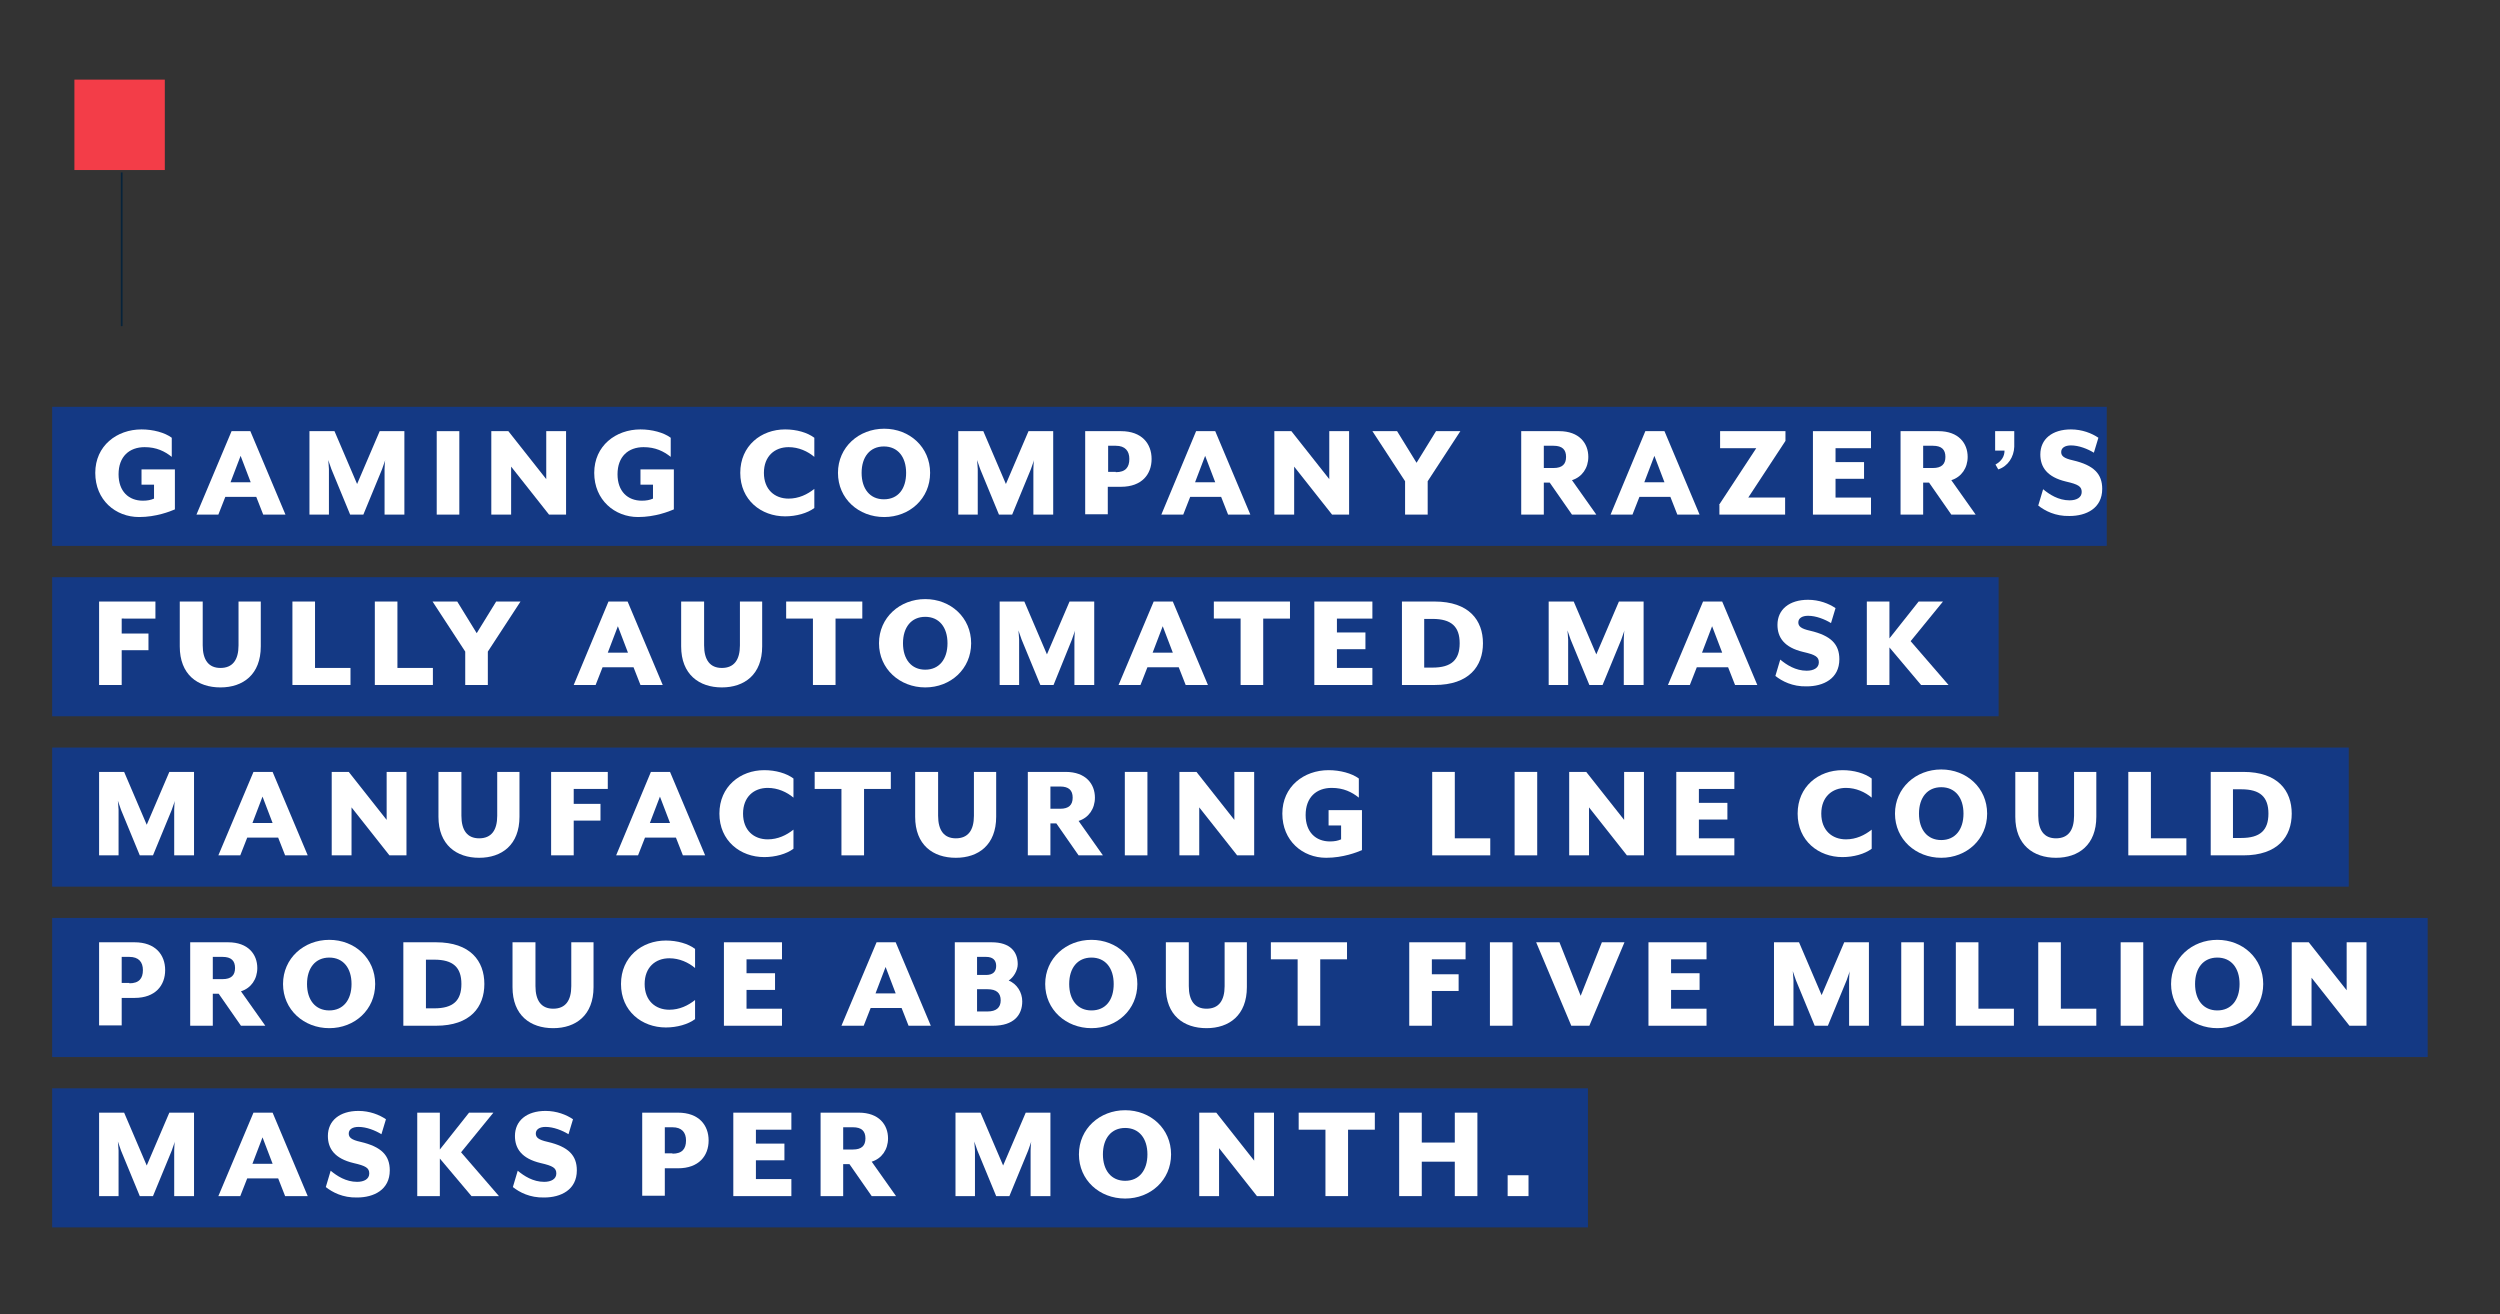 <?xml version="1.0" encoding="utf-8"?>
<!-- Generator: Adobe Illustrator 27.4.1, SVG Export Plug-In . SVG Version: 6.00 Build 0)  -->
<svg version="1.1" id="Layer_1" xmlns="http://www.w3.org/2000/svg" xmlns:xlink="http://www.w3.org/1999/xlink" x="0px" y="0px"
	 viewBox="0 0 719 378" style="enable-background:new 0 0 719 378;" xml:space="preserve">
<rect x="0" y="0" width="719" height="378" fill="#333333" stroke="none"/>
<style type="text/css">
	
		.st0{clip-path:url(#SVGID_00000136380605734269714810000013083973872060270979_);fill:none;stroke:#143984;stroke-width:40;stroke-miterlimit:10;}
	.st1{fill:#FFFFFF;}
	.st2{fill:none;stroke:#07233A;stroke-width:0.5;}
	.st3{fill:#F33D48;}
</style>
<g>
	<defs>
		<rect id="SVGID_1_" y="22.9" width="759.5" height="336.1"/>
	</defs>
	<clipPath id="SVGID_00000051362846036527489050000009949959017963987131_">
		<use xlink:href="#SVGID_1_"  style="overflow:visible;"/>
	</clipPath>
	
		<line style="clip-path:url(#SVGID_00000051362846036527489050000009949959017963987131_);fill:none;stroke:#143984;stroke-width:40;stroke-miterlimit:10;" x1="15" y1="137" x2="605.9" y2="137"/>
	
		<line style="clip-path:url(#SVGID_00000051362846036527489050000009949959017963987131_);fill:none;stroke:#143984;stroke-width:40;stroke-miterlimit:10;" x1="15" y1="186" x2="574.8" y2="186"/>
	
		<line style="clip-path:url(#SVGID_00000051362846036527489050000009949959017963987131_);fill:none;stroke:#143984;stroke-width:40;stroke-miterlimit:10;" x1="15" y1="235" x2="675.5" y2="235"/>
	
		<line style="clip-path:url(#SVGID_00000051362846036527489050000009949959017963987131_);fill:none;stroke:#143984;stroke-width:40;stroke-miterlimit:10;" x1="15" y1="284" x2="698.2" y2="284"/>
	
		<line style="clip-path:url(#SVGID_00000051362846036527489050000009949959017963987131_);fill:none;stroke:#143984;stroke-width:40;stroke-miterlimit:10;" x1="15" y1="333" x2="456.7" y2="333"/>
</g>
<g>
	<path class="st1" d="M27.4,136c0-7.8,6.2-12.5,13.3-12.5c3.3,0,6.7,0.9,8.7,2.4v5.5c-2-1.6-4.4-2.8-7.8-2.8c-4.4,0-7.5,2.7-7.5,7.8
		c0,4.9,2.9,7.6,7,7.6c1.3,0,2.3-0.2,3.2-0.6v-4h-3.6V135h9.6v11.5c-1.4,0.6-5.4,2.2-10.3,2.2C33.2,148.7,27.4,143.8,27.4,136z"/>
	<path class="st1" d="M66.6,124H72l10.1,24h-6.4l-2-5.1h-8.9l-2,5.1h-6.3L66.6,124z M72.1,138.7l-2.9-7.6l-2.9,7.6H72.1z"/>
	<path class="st1" d="M89,124h7.2l6.5,15.2l6.5-15.2h7.1v24h-5.7v-13.1c0-0.6,0.1-2.4,0.2-2.6l-0.9,2.6l-5.4,13.1h-3.8l-5.4-13.1
		c-0.2-0.6-0.8-2.3-0.9-2.6c0,0.2,0.2,2,0.2,2.6V148H89V124z"/>
	<path class="st1" d="M125.6,124h6.5v24h-6.5V124z"/>
	<path class="st1" d="M141.3,124h4.9l10.9,13.8V124h5.7v24h-4.9L147,134.2V148h-5.7V124z"/>
	<path class="st1" d="M170.9,136c0-7.8,6.2-12.5,13.3-12.5c3.3,0,6.7,0.9,8.7,2.4v5.5c-2-1.6-4.4-2.8-7.8-2.8
		c-4.4,0-7.5,2.7-7.5,7.8c0,4.9,2.9,7.6,7,7.6c1.3,0,2.3-0.2,3.2-0.6v-4h-3.6V135h9.6v11.5c-1.4,0.6-5.4,2.2-10.3,2.2
		C176.8,148.7,170.9,143.8,170.9,136z"/>
	<path class="st1" d="M212.9,136c0-7.8,6-12.5,12.9-12.5c3.3,0,6.4,0.9,8.4,2.4v5.5c-1.9-1.6-4.5-2.8-7.4-2.8c-4,0-7.1,2.6-7.1,7.4
		c0,4.8,3.1,7.4,7.1,7.4c2.9,0,5.4-1.2,7.4-2.8v5.5c-2,1.5-5.2,2.4-8.4,2.4C218.9,148.5,212.9,143.8,212.9,136z"/>
	<path class="st1" d="M241,136c0-7.4,6-12.7,13.3-12.7c7.3,0,13.2,5.3,13.2,12.7s-5.9,12.7-13.2,12.7C246.9,148.7,241,143.4,241,136
		z M260.6,136c0-4.6-2.4-7.6-6.4-7.6c-4,0-6.4,3-6.4,7.6s2.4,7.6,6.4,7.6C258.3,143.6,260.6,140.6,260.6,136z"/>
	<path class="st1" d="M275.6,124h7.2l6.5,15.2l6.5-15.2h7.1v24h-5.7v-13.1c0-0.6,0.1-2.4,0.2-2.6l-0.9,2.6l-5.4,13.1h-3.8l-5.4-13.1
		c-0.2-0.6-0.8-2.3-0.9-2.6c0,0.2,0.2,2,0.2,2.6V148h-5.6V124z"/>
	<path class="st1" d="M312.2,124h10.2c6,0,8.8,3.6,8.8,8c0,4.4-2.8,8-8.8,8h-3.8v7.9h-6.5V124z M320.9,135.8c2.8,0,3.9-1.4,3.9-3.8
		c0-2.3-1.2-3.8-3.9-3.8h-2.2v7.5H320.9z"/>
	<path class="st1" d="M344,124h5.5l10.1,24h-6.4l-2-5.1h-8.9l-2,5.1h-6.3L344,124z M349.5,138.7l-2.9-7.6l-2.9,7.6H349.5z"/>
	<path class="st1" d="M366.5,124h4.9l10.9,13.8V124h5.7v24h-4.9l-10.9-13.8V148h-5.7V124z"/>
	<path class="st1" d="M404.1,138.4l-9.4-14.4h7.1l5.6,9.1l5.6-9.1h7l-9.4,14.4v9.6h-6.5V138.4z"/>
	<path class="st1" d="M444,138.8v9.2h-6.5v-24h10.9c5.8,0,8.4,3.5,8.4,7.4c0,3.2-1.8,5.8-4.7,6.7l7,9.9h-7l-6.4-9.2H444z
		 M446.8,134.6c2.5,0,3.6-1.1,3.6-3.2c0-2.1-1.1-3.2-3.6-3.2H444v6.4H446.8z"/>
	<path class="st1" d="M473.2,124h5.5l10.1,24h-6.4l-2-5.1h-8.9l-2,5.1h-6.3L473.2,124z M478.7,138.7l-2.9-7.6l-2.9,7.6H478.7z"/>
	<path class="st1" d="M494.4,145.2l10.7-16.3h-10.4V124h18.8v2.8l-10.7,16.3h10.6v4.9h-18.9V145.2z"/>
	<path class="st1" d="M521.4,124h16.7v4.9h-10.2v4h8.2v4.8h-8.2v5.4h10.2v4.9h-16.7V124z"/>
	<path class="st1" d="M553.1,138.8v9.2h-6.5v-24h10.9c5.8,0,8.4,3.5,8.4,7.4c0,3.2-1.8,5.8-4.7,6.7l7,9.9h-7l-6.4-9.2H553.1z
		 M555.9,134.6c2.5,0,3.6-1.1,3.6-3.2c0-2.1-1.1-3.2-3.6-3.2h-2.8v6.4H555.9z"/>
	<path class="st1" d="M574.7,135l-0.8-1.4c1.8-1,2.6-2.4,2.6-4h-2.7V124h5.5v4.5C579.2,131.4,577.5,134.1,574.7,135z"/>
	<path class="st1" d="M586.2,145.4l1.4-4.7c1.8,1.5,4.4,3.2,7.6,3.2c2,0,3.5-0.8,3.5-2.4c0-1.6-1-2.2-4.5-3
		c-5.5-1.3-7.4-4.2-7.4-7.8c0-4.4,3.4-7.2,8.8-7.2c3.2,0,6,1.1,7.9,2.4l-1.3,4.3c-1.8-1.1-4.3-2.1-6.6-2.1c-1.7,0-2.8,0.7-2.8,1.9
		c0,1.1,0.7,1.8,3.4,2.4c6,1.4,8.4,3.9,8.4,8.2c0,5.6-4.6,7.8-9.4,7.8C591.1,148.5,588.1,146.9,586.2,145.4z"/>
</g>
<g>
	<path class="st1" d="M28.5,173h16.2v4.9H35v4.3h7.7v4.8H35v10h-6.5V173z"/>
	<path class="st1" d="M51.7,185.9V173h6.6v12.6c0,4.2,1.7,6.5,5.1,6.5c3.5,0,5.2-2.3,5.2-6.5V173h6.4v12.9c0,8.1-5.1,11.8-11.6,11.8
		C56.8,197.7,51.7,194,51.7,185.9z"/>
	<path class="st1" d="M84.1,173h6.5v19.1h10.2v4.9H84.1V173z"/>
	<path class="st1" d="M107.8,173h6.5v19.1h10.2v4.9h-16.7V173z"/>
	<path class="st1" d="M133.8,187.4l-9.4-14.4h7.1l5.6,9.1l5.6-9.1h7l-9.4,14.4v9.6h-6.5V187.4z"/>
	<path class="st1" d="M175,173h5.5l10.1,24h-6.4l-2-5.1h-8.9l-2,5.1H165L175,173z M180.6,187.7l-2.9-7.6l-2.9,7.6H180.6z"/>
	<path class="st1" d="M195.9,185.9V173h6.6v12.6c0,4.2,1.7,6.5,5.1,6.5c3.5,0,5.2-2.3,5.2-6.5V173h6.4v12.9
		c0,8.1-5.1,11.8-11.6,11.8C201.1,197.7,195.9,194,195.9,185.9z"/>
	<path class="st1" d="M233.8,177.9h-7.7V173H248v4.9h-7.7V197h-6.5V177.9z"/>
	<path class="st1" d="M252.8,185c0-7.4,6-12.7,13.3-12.7c7.3,0,13.2,5.3,13.2,12.7c0,7.4-5.9,12.7-13.2,12.7
		C258.8,197.7,252.8,192.4,252.8,185z M272.5,185c0-4.6-2.4-7.6-6.4-7.6c-4,0-6.4,3-6.4,7.6c0,4.6,2.4,7.6,6.4,7.6
		C270.1,192.6,272.5,189.6,272.5,185z"/>
	<path class="st1" d="M287.4,173h7.2l6.5,15.2l6.5-15.2h7.1v24h-5.7v-13.1c0-0.6,0.1-2.4,0.2-2.6l-0.9,2.6L303,197h-3.8l-5.4-13.1
		c-0.2-0.6-0.8-2.3-0.9-2.6c0,0.2,0.2,2,0.2,2.6V197h-5.6V173z"/>
	<path class="st1" d="M331.8,173h5.5l10.1,24h-6.4l-2-5.1H330l-2,5.1h-6.3L331.8,173z M337.3,187.7l-2.9-7.6l-2.9,7.6H337.3z"/>
	<path class="st1" d="M356.8,177.9h-7.7V173H371v4.9h-7.7V197h-6.5V177.9z"/>
	<path class="st1" d="M378,173h16.7v4.9h-10.2v4h8.2v4.8h-8.2v5.4h10.2v4.9H378V173z"/>
	<path class="st1" d="M403.2,173h9.4c9.9,0,13.9,5.4,13.9,12s-4,12-13.9,12h-9.4V173z M412,192c5.4,0,7.8-2.2,7.8-7
		c0-4.8-2.4-7-7.8-7h-2.4v14H412z"/>
	<path class="st1" d="M445.4,173h7.2l6.5,15.2l6.5-15.2h7.1v24H467v-13.1c0-0.6,0.1-2.4,0.2-2.6l-0.9,2.6l-5.4,13.1h-3.8l-5.4-13.1
		c-0.2-0.6-0.8-2.3-0.9-2.6c0,0.2,0.2,2,0.2,2.6V197h-5.6V173z"/>
	<path class="st1" d="M489.8,173h5.5l10.1,24h-6.4l-2-5.1H488l-2,5.1h-6.3L489.8,173z M495.3,187.7l-2.9-7.6l-2.9,7.6H495.3z"/>
	<path class="st1" d="M510.6,194.4l1.4-4.7c1.8,1.5,4.4,3.2,7.6,3.2c2,0,3.5-0.8,3.5-2.4c0-1.6-1-2.2-4.5-3
		c-5.5-1.3-7.4-4.2-7.4-7.8c0-4.4,3.4-7.2,8.8-7.2c3.2,0,6,1.1,7.9,2.4l-1.3,4.3c-1.8-1.1-4.3-2.1-6.6-2.1c-1.7,0-2.8,0.7-2.8,1.9
		c0,1.1,0.7,1.8,3.4,2.4c6,1.4,8.4,3.9,8.4,8.2c0,5.6-4.6,7.8-9.4,7.8C515.5,197.5,512.5,195.9,510.6,194.4z"/>
	<path class="st1" d="M552.5,197l-9.1-10.8V197h-6.5v-24h6.5v10.6l8.4-10.6h7l-9.3,11.4l10.9,12.6H552.5z"/>
</g>
<g>
	<path class="st1" d="M28.5,222h7.2l6.5,15.2l6.5-15.2h7.1v24h-5.7v-13.1c0-0.6,0.1-2.4,0.2-2.6l-0.9,2.6L44,246h-3.8l-5.4-13.1
		c-0.2-0.6-0.8-2.3-0.9-2.6c0,0.2,0.2,2,0.2,2.6V246h-5.6V222z"/>
	<path class="st1" d="M72.9,222h5.5l10.1,24H82l-2-5.1h-8.9l-2,5.1h-6.3L72.9,222z M78.4,236.7l-2.9-7.6l-2.9,7.6H78.4z"/>
	<path class="st1" d="M95.4,222h4.9l10.9,13.8V222h5.7v24H112l-10.9-13.8V246h-5.7V222z"/>
	<path class="st1" d="M126.1,234.9V222h6.6v12.6c0,4.2,1.7,6.5,5.1,6.5c3.5,0,5.2-2.3,5.2-6.5V222h6.4v12.9
		c0,8.1-5.1,11.8-11.6,11.8C131.3,246.7,126.1,243,126.1,234.9z"/>
	<path class="st1" d="M158.6,222h16.2v4.9H165v4.3h7.7v4.8H165v10h-6.5V222z"/>
	<path class="st1" d="M187.2,222h5.5l10.1,24h-6.4l-2-5.1h-8.9l-2,5.1h-6.3L187.2,222z M192.7,236.7l-2.9-7.6l-2.9,7.6H192.7z"/>
	<path class="st1" d="M206.9,234c0-7.8,6-12.5,12.9-12.5c3.3,0,6.4,0.9,8.4,2.4v5.5c-1.9-1.6-4.5-2.8-7.4-2.8c-4,0-7.1,2.6-7.1,7.4
		c0,4.8,3.1,7.4,7.1,7.4c2.9,0,5.4-1.2,7.4-2.8v5.5c-2,1.5-5.2,2.4-8.4,2.4C212.9,246.5,206.9,241.8,206.9,234z"/>
	<path class="st1" d="M242,226.9h-7.7V222h21.9v4.9h-7.7V246H242V226.9z"/>
	<path class="st1" d="M263.2,234.9V222h6.6v12.6c0,4.2,1.7,6.5,5.1,6.5c3.5,0,5.2-2.3,5.2-6.5V222h6.4v12.9
		c0,8.1-5.1,11.8-11.6,11.8C268.3,246.7,263.2,243,263.2,234.9z"/>
	<path class="st1" d="M302.1,236.8v9.2h-6.5v-24h10.9c5.8,0,8.4,3.5,8.4,7.4c0,3.2-1.8,5.8-4.7,6.7l7,9.9h-7l-6.4-9.2H302.1z
		 M304.9,232.6c2.5,0,3.6-1.1,3.6-3.2c0-2.1-1.1-3.2-3.6-3.2h-2.8v6.4H304.9z"/>
	<path class="st1" d="M323.5,222h6.5v24h-6.5V222z"/>
	<path class="st1" d="M339.2,222h4.9l10.9,13.8V222h5.7v24h-4.9l-10.9-13.8V246h-5.7V222z"/>
	<path class="st1" d="M368.8,234c0-7.8,6.2-12.5,13.3-12.5c3.3,0,6.7,0.9,8.7,2.4v5.5c-2-1.6-4.4-2.8-7.8-2.8
		c-4.4,0-7.5,2.7-7.5,7.8c0,4.9,2.9,7.6,7,7.6c1.3,0,2.3-0.2,3.2-0.6v-4h-3.6V233h9.6v11.5c-1.4,0.6-5.4,2.2-10.3,2.2
		C374.6,246.7,368.8,241.8,368.8,234z"/>
	<path class="st1" d="M411.9,222h6.5v19.1h10.2v4.9h-16.7V222z"/>
	<path class="st1" d="M435.6,222h6.5v24h-6.5V222z"/>
	<path class="st1" d="M451.3,222h4.9l10.9,13.8V222h5.7v24h-4.9L457,232.2V246h-5.7V222z"/>
	<path class="st1" d="M482.1,222h16.7v4.9h-10.2v4h8.2v4.8h-8.2v5.4h10.2v4.9h-16.7V222z"/>
	<path class="st1" d="M517,234c0-7.8,6-12.5,12.9-12.5c3.3,0,6.4,0.9,8.4,2.4v5.5c-1.9-1.6-4.5-2.8-7.4-2.8c-4,0-7.1,2.6-7.1,7.4
		c0,4.8,3.1,7.4,7.1,7.4c2.9,0,5.4-1.2,7.4-2.8v5.5c-2,1.5-5.2,2.4-8.4,2.4C523,246.5,517,241.8,517,234z"/>
	<path class="st1" d="M545,234c0-7.4,6-12.7,13.3-12.7c7.3,0,13.2,5.3,13.2,12.7s-5.9,12.7-13.2,12.7C551,246.7,545,241.4,545,234z
		 M564.7,234c0-4.6-2.4-7.6-6.4-7.6c-4,0-6.4,3-6.4,7.6s2.4,7.6,6.4,7.6C562.3,241.6,564.7,238.6,564.7,234z"/>
	<path class="st1" d="M579.6,234.9V222h6.6v12.6c0,4.2,1.7,6.5,5.1,6.5c3.5,0,5.2-2.3,5.2-6.5V222h6.4v12.9
		c0,8.1-5.1,11.8-11.6,11.8C584.8,246.7,579.6,243,579.6,234.9z"/>
	<path class="st1" d="M612.1,222h6.5v19.1h10.2v4.9h-16.7V222z"/>
	<path class="st1" d="M635.8,222h9.4c9.9,0,13.9,5.4,13.9,12s-4,12-13.9,12h-9.4V222z M644.6,241c5.4,0,7.8-2.2,7.8-7s-2.4-7-7.8-7
		h-2.4v14H644.6z"/>
</g>
<g>
	<path class="st1" d="M28.5,271h10.2c6,0,8.8,3.6,8.8,8s-2.8,8-8.8,8H35v7.9h-6.5V271z M37.2,282.8c2.8,0,3.9-1.4,3.9-3.8
		c0-2.3-1.2-3.8-3.9-3.8H35v7.5H37.2z"/>
	<path class="st1" d="M61.2,285.8v9.2h-6.5v-24h10.9c5.8,0,8.4,3.5,8.4,7.4c0,3.2-1.8,5.8-4.7,6.7l7,9.9h-7l-6.4-9.2H61.2z
		 M64,281.6c2.5,0,3.6-1.1,3.6-3.2c0-2.1-1.1-3.2-3.6-3.2h-2.8v6.4H64z"/>
	<path class="st1" d="M81.4,283c0-7.4,6-12.7,13.3-12.7c7.3,0,13.2,5.3,13.2,12.7s-5.9,12.7-13.2,12.7
		C87.4,295.7,81.4,290.4,81.4,283z M101.1,283c0-4.6-2.4-7.6-6.4-7.6c-4,0-6.4,3-6.4,7.6s2.4,7.6,6.4,7.6
		C98.7,290.6,101.1,287.6,101.1,283z"/>
	<path class="st1" d="M116,271h9.4c9.9,0,13.9,5.4,13.9,12s-4,12-13.9,12H116V271z M124.9,290c5.4,0,7.8-2.2,7.8-7s-2.4-7-7.8-7
		h-2.4v14H124.9z"/>
	<path class="st1" d="M147.4,283.9V271h6.6v12.6c0,4.2,1.7,6.5,5.1,6.5c3.5,0,5.2-2.3,5.2-6.5V271h6.4v12.9
		c0,8.1-5.1,11.8-11.6,11.8C152.5,295.7,147.4,292,147.4,283.9z"/>
	<path class="st1" d="M178.6,283c0-7.8,6-12.5,12.9-12.5c3.3,0,6.4,0.9,8.4,2.4v5.5c-1.9-1.6-4.5-2.8-7.4-2.8c-4,0-7.1,2.6-7.1,7.4
		c0,4.8,3.1,7.4,7.1,7.4c2.9,0,5.4-1.2,7.4-2.8v5.5c-2,1.5-5.2,2.4-8.4,2.4C184.6,295.5,178.6,290.8,178.6,283z"/>
	<path class="st1" d="M208.2,271h16.7v4.9h-10.2v4h8.2v4.8h-8.2v5.4h10.2v4.9h-16.7V271z"/>
	<path class="st1" d="M252.1,271h5.5l10.1,24h-6.4l-2-5.1h-8.9l-2,5.1H242L252.1,271z M257.6,285.7l-2.9-7.6l-2.9,7.6H257.6z"/>
	<path class="st1" d="M274.6,271h10.6c5.4,0,7.5,2.8,7.5,6.3c0,1.8-1.2,3.8-2.6,4.7c2.4,1,3.9,3.4,3.9,6c0,3.9-2.4,7-8.4,7h-11V271z
		 M283.6,280.4c1.9,0,2.9-0.9,2.9-2.6c0-1.7-1-2.6-2.9-2.6H281v5.2H283.6z M284,290.9c2.5,0,3.8-1.1,3.8-3.2c0-2.1-1.2-3.2-3.8-3.2
		H281v6.4H284z"/>
	<path class="st1" d="M300.6,283c0-7.4,6-12.7,13.3-12.7c7.3,0,13.2,5.3,13.2,12.7s-5.9,12.7-13.2,12.7
		C306.6,295.7,300.6,290.4,300.6,283z M320.3,283c0-4.6-2.4-7.6-6.4-7.6c-4,0-6.4,3-6.4,7.6s2.4,7.6,6.4,7.6
		C318,290.6,320.3,287.6,320.3,283z"/>
	<path class="st1" d="M335.3,283.9V271h6.6v12.6c0,4.2,1.7,6.5,5.1,6.5c3.5,0,5.2-2.3,5.2-6.5V271h6.4v12.9
		c0,8.1-5.1,11.8-11.6,11.8C340.4,295.7,335.3,292,335.3,283.9z"/>
	<path class="st1" d="M373.2,275.9h-7.7V271h21.9v4.9h-7.7V295h-6.5V275.9z"/>
	<path class="st1" d="M405.3,271h16.2v4.9h-9.7v4.3h7.7v4.8h-7.7v10h-6.5V271z"/>
	<path class="st1" d="M428.5,271h6.5v24h-6.5V271z"/>
	<path class="st1" d="M441.8,271h6.7l6.1,15.4l6.1-15.4h6.5l-10.1,24h-5.2L441.8,271z"/>
	<path class="st1" d="M474.1,271h16.7v4.9h-10.2v4h8.2v4.8h-8.2v5.4h10.2v4.9h-16.7V271z"/>
	<path class="st1" d="M510.2,271h7.2l6.5,15.2l6.5-15.2h7.1v24h-5.7v-13.1c0-0.6,0.1-2.4,0.2-2.6l-0.9,2.6l-5.4,13.1h-3.8l-5.4-13.1
		c-0.2-0.6-0.8-2.3-0.9-2.6c0,0.2,0.2,2,0.2,2.6V295h-5.6V271z"/>
	<path class="st1" d="M546.8,271h6.5v24h-6.5V271z"/>
	<path class="st1" d="M562.5,271h6.5v19.1h10.2v4.9h-16.7V271z"/>
	<path class="st1" d="M586.2,271h6.5v19.1h10.2v4.9h-16.7V271z"/>
	<path class="st1" d="M609.9,271h6.5v24h-6.5V271z"/>
	<path class="st1" d="M624.4,283c0-7.4,6-12.7,13.3-12.7c7.3,0,13.2,5.3,13.2,12.7s-5.9,12.7-13.2,12.7
		C630.4,295.7,624.4,290.4,624.4,283z M644.1,283c0-4.6-2.4-7.6-6.4-7.6c-4,0-6.4,3-6.4,7.6s2.4,7.6,6.4,7.6
		C641.7,290.6,644.1,287.6,644.1,283z"/>
	<path class="st1" d="M659.1,271h4.9l10.9,13.8V271h5.7v24h-4.9l-10.9-13.8V295h-5.7V271z"/>
</g>
<g>
	<path class="st1" d="M28.5,320h7.2l6.5,15.2l6.5-15.2h7.1v24h-5.7v-13.1c0-0.6,0.1-2.4,0.2-2.6l-0.9,2.6L44,344h-3.8l-5.4-13.1
		c-0.2-0.6-0.8-2.3-0.9-2.6c0,0.2,0.2,2,0.2,2.6V344h-5.6V320z"/>
	<path class="st1" d="M72.9,320h5.5l10.1,24H82l-2-5.1h-8.9l-2,5.1h-6.3L72.9,320z M78.4,334.7l-2.9-7.6l-2.9,7.6H78.4z"/>
	<path class="st1" d="M93.7,341.4l1.4-4.7c1.8,1.5,4.4,3.2,7.6,3.2c2,0,3.5-0.8,3.5-2.4c0-1.6-1-2.2-4.5-3c-5.5-1.3-7.4-4.2-7.4-7.8
		c0-4.4,3.4-7.2,8.8-7.2c3.2,0,6,1.1,7.9,2.4l-1.3,4.3c-1.8-1.1-4.3-2.1-6.6-2.1c-1.7,0-2.8,0.7-2.8,1.9c0,1.1,0.7,1.8,3.4,2.4
		c6,1.4,8.4,3.9,8.4,8.2c0,5.6-4.6,7.8-9.4,7.8C98.6,344.5,95.6,342.9,93.7,341.4z"/>
	<path class="st1" d="M135.6,344l-9.1-10.8V344H120v-24h6.5v10.6l8.4-10.6h7l-9.3,11.4l10.9,12.6H135.6z"/>
	<path class="st1" d="M147.5,341.4l1.4-4.7c1.8,1.5,4.4,3.2,7.6,3.2c2,0,3.5-0.8,3.5-2.4c0-1.6-1-2.2-4.5-3
		c-5.5-1.3-7.4-4.2-7.4-7.8c0-4.4,3.4-7.2,8.8-7.2c3.2,0,6,1.1,7.9,2.4l-1.3,4.3c-1.8-1.1-4.3-2.1-6.6-2.1c-1.7,0-2.8,0.7-2.8,1.9
		c0,1.1,0.7,1.8,3.4,2.4c6,1.4,8.4,3.9,8.4,8.2c0,5.6-4.6,7.8-9.4,7.8C152.4,344.5,149.4,342.9,147.5,341.4z"/>
	<path class="st1" d="M184.7,320H195c6,0,8.8,3.6,8.8,8s-2.8,8-8.8,8h-3.8v7.9h-6.5V320z M193.4,331.8c2.8,0,3.9-1.4,3.9-3.8
		c0-2.3-1.2-3.8-3.9-3.8h-2.2v7.5H193.4z"/>
	<path class="st1" d="M210.9,320h16.7v4.9h-10.2v4h8.2v4.8h-8.2v5.4h10.2v4.9h-16.7V320z"/>
	<path class="st1" d="M242.5,334.8v9.2H236v-24H247c5.8,0,8.4,3.5,8.4,7.4c0,3.2-1.8,5.8-4.7,6.7l7,9.9h-7l-6.4-9.2H242.5z
		 M245.3,330.6c2.5,0,3.6-1.1,3.6-3.2c0-2.1-1.1-3.2-3.6-3.2h-2.8v6.4H245.3z"/>
	<path class="st1" d="M274.8,320h7.2l6.5,15.2l6.5-15.2h7.1v24h-5.7v-13.1c0-0.6,0.1-2.4,0.2-2.6l-0.9,2.6l-5.4,13.1h-3.8l-5.4-13.1
		c-0.2-0.6-0.8-2.3-0.9-2.6c0,0.2,0.2,2,0.2,2.6V344h-5.6V320z"/>
	<path class="st1" d="M310.3,332c0-7.4,6-12.7,13.3-12.7c7.3,0,13.2,5.3,13.2,12.7s-5.9,12.7-13.2,12.7
		C316.2,344.7,310.3,339.4,310.3,332z M330,332c0-4.6-2.4-7.6-6.4-7.6c-4,0-6.4,3-6.4,7.6s2.4,7.6,6.4,7.6
		C327.6,339.6,330,336.6,330,332z"/>
	<path class="st1" d="M344.9,320h4.9l10.9,13.8V320h5.7v24h-4.9l-10.9-13.8V344h-5.7V320z"/>
	<path class="st1" d="M381.2,324.9h-7.7V320h21.9v4.9h-7.7V344h-6.5V324.9z"/>
	<path class="st1" d="M402.4,320h6.5v8.6h9.5V320h6.5v24h-6.5v-9.9h-9.5v9.9h-6.5V320z"/>
	<path class="st1" d="M433.6,344v-6h6v6H433.6z"/>
</g>
<line class="st2" x1="35" y1="49.6" x2="35" y2="93.8"/>
<rect x="21.4" y="22.9" class="st3" width="26" height="26"/>
</svg>
